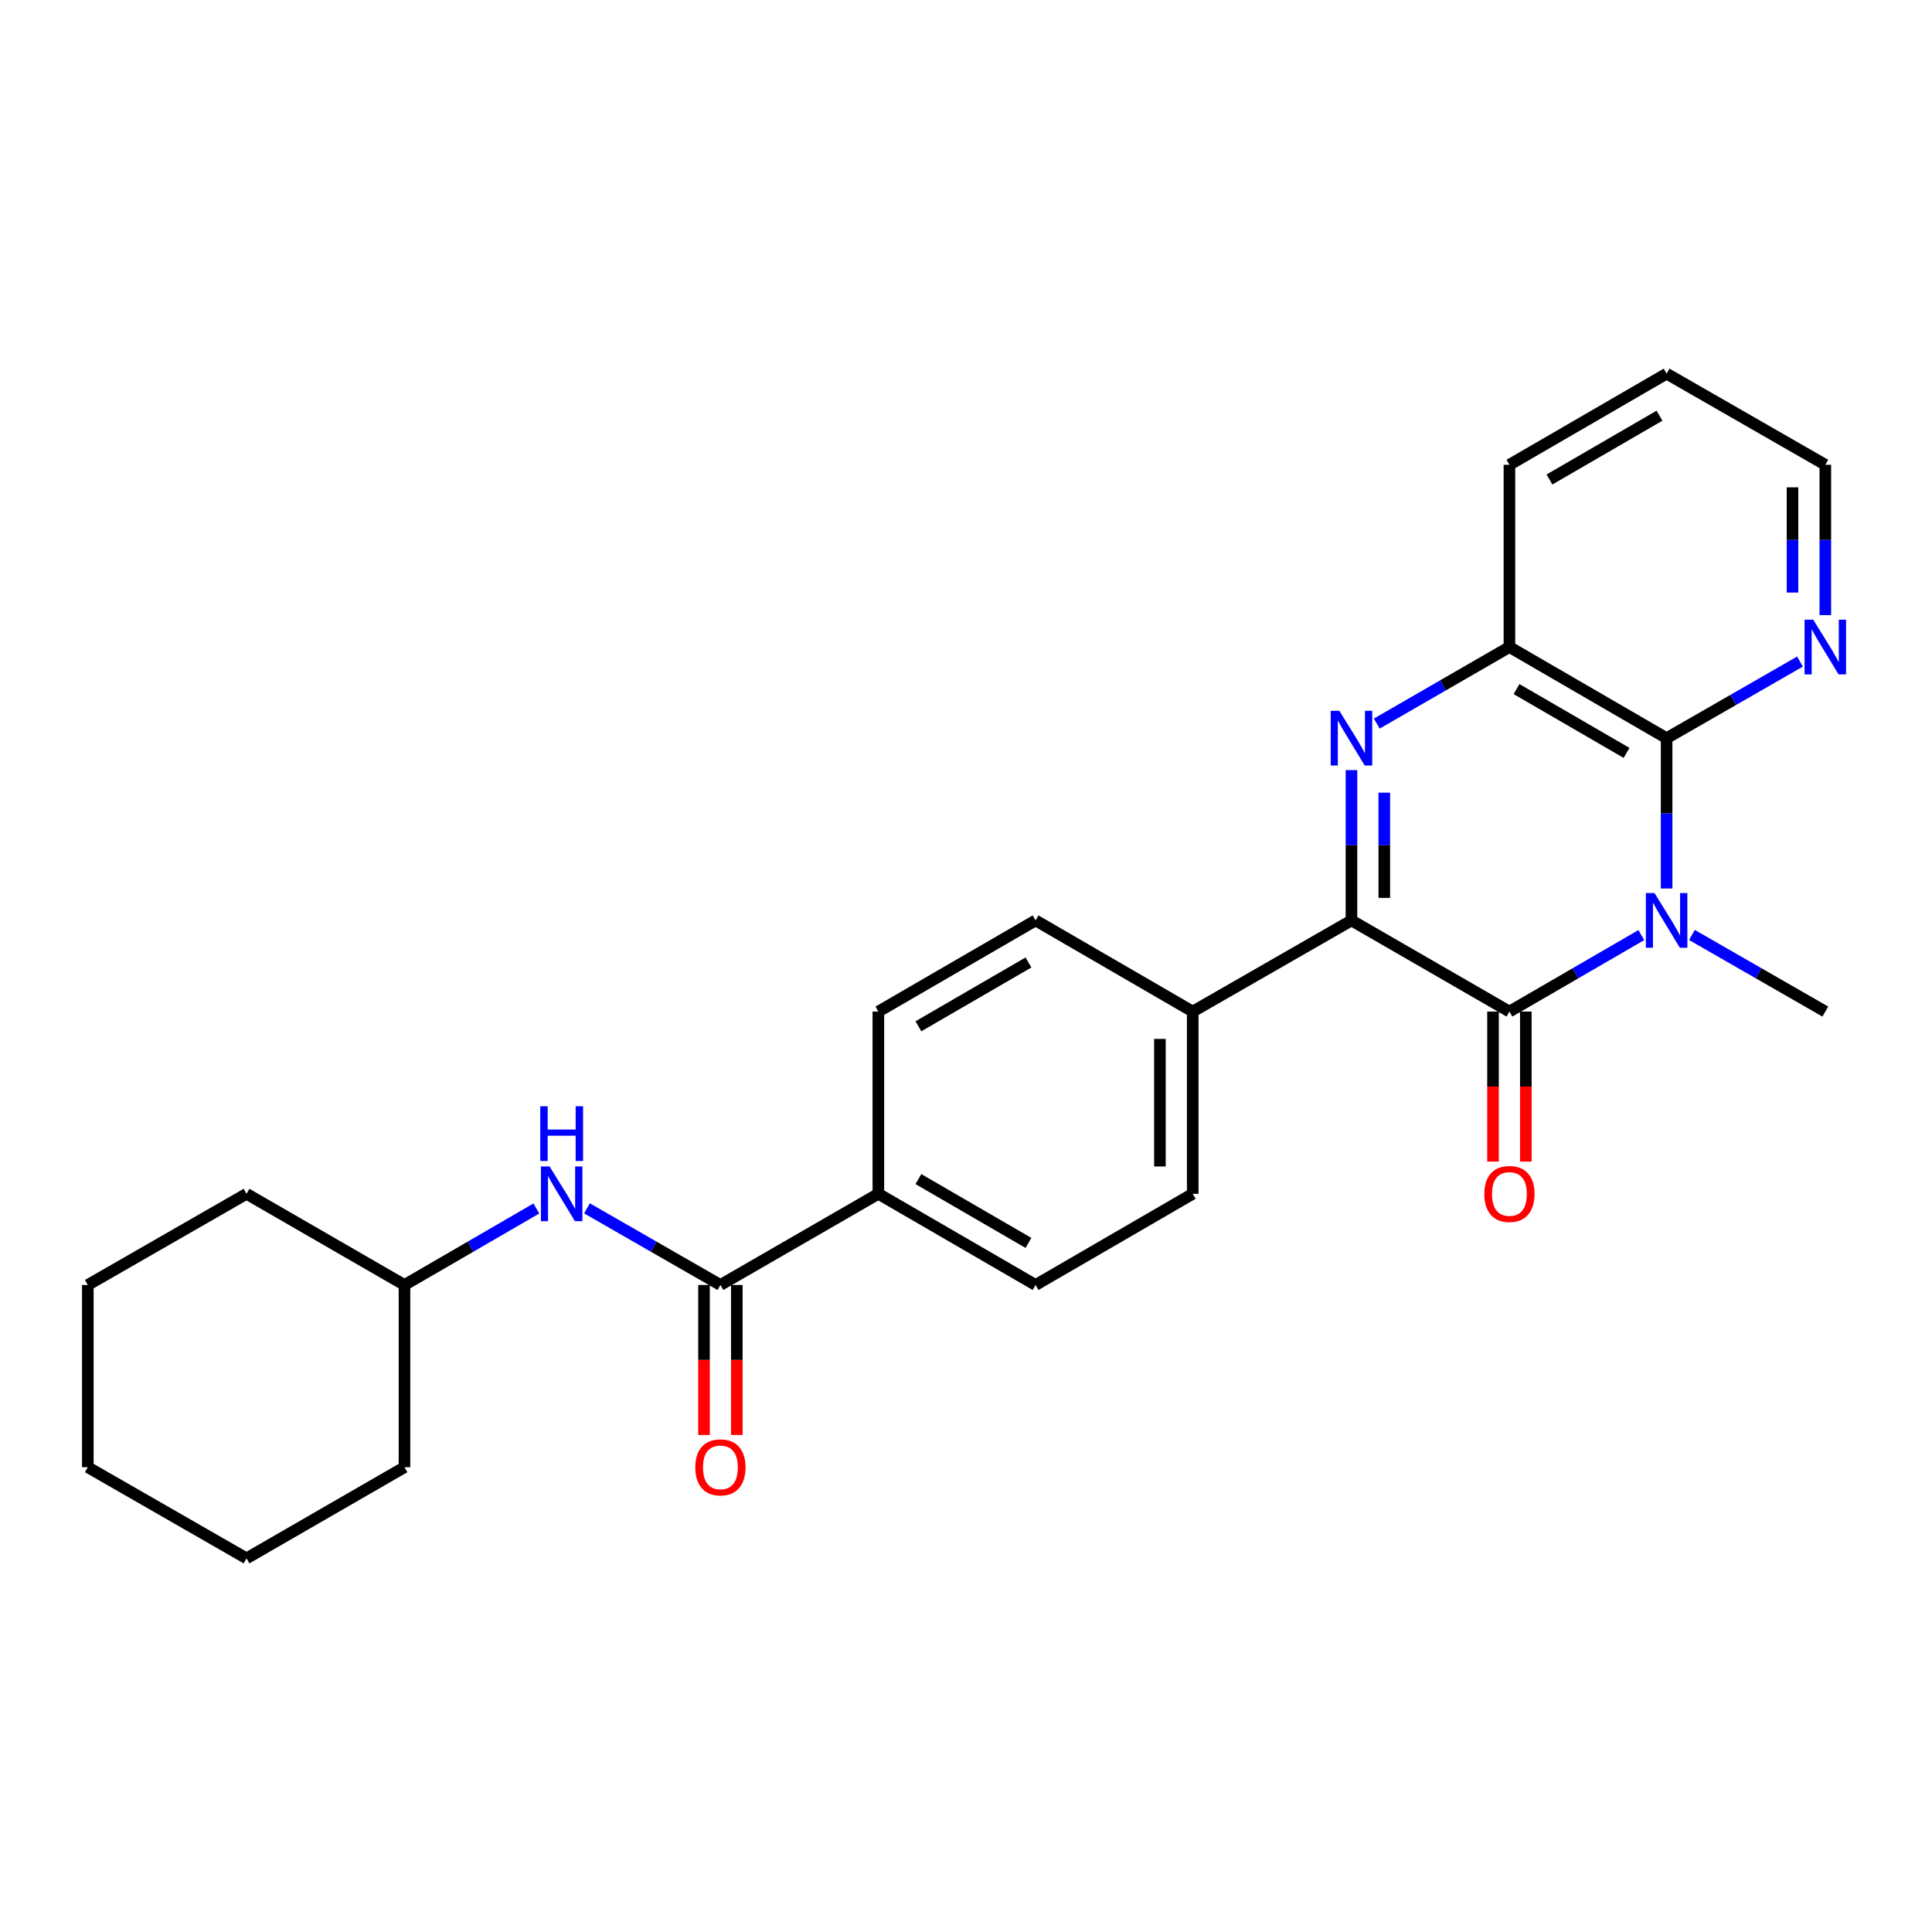 <?xml version='1.0' encoding='iso-8859-1'?>
<svg version='1.1' baseProfile='full'
              xmlns='http://www.w3.org/2000/svg'
                      xmlns:rdkit='http://www.rdkit.org/xml'
                      xmlns:xlink='http://www.w3.org/1999/xlink'
                  xml:space='preserve'
width='1000px' height='1000px' viewBox='0 0 1000 1000'>
<!-- END OF HEADER -->
<rect style='opacity:1.0;fill:#FFFFFF;stroke:none' width='1000' height='1000' x='0' y='0'> </rect>
<path class='bond-0' d='M 849.542,484.002 L 815.409,503.796' style='fill:none;fill-rule:evenodd;stroke:#0000FF;stroke-width:6px;stroke-linecap:butt;stroke-linejoin:miter;stroke-opacity:1' />
<path class='bond-0' d='M 815.409,503.796 L 781.276,523.59' style='fill:none;fill-rule:evenodd;stroke:#000000;stroke-width:6px;stroke-linecap:butt;stroke-linejoin:miter;stroke-opacity:1' />
<path class='bond-3' d='M 862.633,459.892 L 862.633,420.99' style='fill:none;fill-rule:evenodd;stroke:#0000FF;stroke-width:6px;stroke-linecap:butt;stroke-linejoin:miter;stroke-opacity:1' />
<path class='bond-3' d='M 862.633,420.99 L 862.633,382.087' style='fill:none;fill-rule:evenodd;stroke:#000000;stroke-width:6px;stroke-linecap:butt;stroke-linejoin:miter;stroke-opacity:1' />
<path class='bond-16' d='M 875.741,483.938 L 910.262,503.764' style='fill:none;fill-rule:evenodd;stroke:#0000FF;stroke-width:6px;stroke-linecap:butt;stroke-linejoin:miter;stroke-opacity:1' />
<path class='bond-16' d='M 910.262,503.764 L 944.783,523.59' style='fill:none;fill-rule:evenodd;stroke:#000000;stroke-width:6px;stroke-linecap:butt;stroke-linejoin:miter;stroke-opacity:1' />
<path class='bond-2' d='M 781.276,523.59 L 699.522,476.41' style='fill:none;fill-rule:evenodd;stroke:#000000;stroke-width:6px;stroke-linecap:butt;stroke-linejoin:miter;stroke-opacity:1' />
<path class='bond-9' d='M 772.783,523.59 L 772.783,562.412' style='fill:none;fill-rule:evenodd;stroke:#000000;stroke-width:6px;stroke-linecap:butt;stroke-linejoin:miter;stroke-opacity:1' />
<path class='bond-9' d='M 772.783,562.412 L 772.783,601.234' style='fill:none;fill-rule:evenodd;stroke:#FF0000;stroke-width:6px;stroke-linecap:butt;stroke-linejoin:miter;stroke-opacity:1' />
<path class='bond-9' d='M 789.768,523.59 L 789.768,562.412' style='fill:none;fill-rule:evenodd;stroke:#000000;stroke-width:6px;stroke-linecap:butt;stroke-linejoin:miter;stroke-opacity:1' />
<path class='bond-9' d='M 789.768,562.412 L 789.768,601.234' style='fill:none;fill-rule:evenodd;stroke:#FF0000;stroke-width:6px;stroke-linecap:butt;stroke-linejoin:miter;stroke-opacity:1' />
<path class='bond-1' d='M 712.622,374.526 L 746.949,354.712' style='fill:none;fill-rule:evenodd;stroke:#0000FF;stroke-width:6px;stroke-linecap:butt;stroke-linejoin:miter;stroke-opacity:1' />
<path class='bond-1' d='M 746.949,354.712 L 781.276,334.898' style='fill:none;fill-rule:evenodd;stroke:#000000;stroke-width:6px;stroke-linecap:butt;stroke-linejoin:miter;stroke-opacity:1' />
<path class='bond-26' d='M 699.522,398.606 L 699.522,437.508' style='fill:none;fill-rule:evenodd;stroke:#0000FF;stroke-width:6px;stroke-linecap:butt;stroke-linejoin:miter;stroke-opacity:1' />
<path class='bond-26' d='M 699.522,437.508 L 699.522,476.41' style='fill:none;fill-rule:evenodd;stroke:#000000;stroke-width:6px;stroke-linecap:butt;stroke-linejoin:miter;stroke-opacity:1' />
<path class='bond-26' d='M 716.507,410.276 L 716.507,437.508' style='fill:none;fill-rule:evenodd;stroke:#0000FF;stroke-width:6px;stroke-linecap:butt;stroke-linejoin:miter;stroke-opacity:1' />
<path class='bond-26' d='M 716.507,437.508 L 716.507,464.739' style='fill:none;fill-rule:evenodd;stroke:#000000;stroke-width:6px;stroke-linecap:butt;stroke-linejoin:miter;stroke-opacity:1' />
<path class='bond-7' d='M 699.522,476.41 L 617.353,523.59' style='fill:none;fill-rule:evenodd;stroke:#000000;stroke-width:6px;stroke-linecap:butt;stroke-linejoin:miter;stroke-opacity:1' />
<path class='bond-4' d='M 862.633,382.087 L 781.276,334.898' style='fill:none;fill-rule:evenodd;stroke:#000000;stroke-width:6px;stroke-linecap:butt;stroke-linejoin:miter;stroke-opacity:1' />
<path class='bond-4' d='M 841.907,389.701 L 784.957,356.669' style='fill:none;fill-rule:evenodd;stroke:#000000;stroke-width:6px;stroke-linecap:butt;stroke-linejoin:miter;stroke-opacity:1' />
<path class='bond-8' d='M 862.633,382.087 L 897.154,362.258' style='fill:none;fill-rule:evenodd;stroke:#000000;stroke-width:6px;stroke-linecap:butt;stroke-linejoin:miter;stroke-opacity:1' />
<path class='bond-8' d='M 897.154,362.258 L 931.674,342.428' style='fill:none;fill-rule:evenodd;stroke:#0000FF;stroke-width:6px;stroke-linecap:butt;stroke-linejoin:miter;stroke-opacity:1' />
<path class='bond-18' d='M 781.276,334.898 L 781.276,240.575' style='fill:none;fill-rule:evenodd;stroke:#000000;stroke-width:6px;stroke-linecap:butt;stroke-linejoin:miter;stroke-opacity:1' />
<path class='bond-5' d='M 372.885,665.102 L 454.638,617.913' style='fill:none;fill-rule:evenodd;stroke:#000000;stroke-width:6px;stroke-linecap:butt;stroke-linejoin:miter;stroke-opacity:1' />
<path class='bond-6' d='M 372.885,665.102 L 338.355,645.272' style='fill:none;fill-rule:evenodd;stroke:#000000;stroke-width:6px;stroke-linecap:butt;stroke-linejoin:miter;stroke-opacity:1' />
<path class='bond-6' d='M 338.355,645.272 L 303.825,625.441' style='fill:none;fill-rule:evenodd;stroke:#0000FF;stroke-width:6px;stroke-linecap:butt;stroke-linejoin:miter;stroke-opacity:1' />
<path class='bond-11' d='M 364.392,665.102 L 364.392,703.924' style='fill:none;fill-rule:evenodd;stroke:#000000;stroke-width:6px;stroke-linecap:butt;stroke-linejoin:miter;stroke-opacity:1' />
<path class='bond-11' d='M 364.392,703.924 L 364.392,742.746' style='fill:none;fill-rule:evenodd;stroke:#FF0000;stroke-width:6px;stroke-linecap:butt;stroke-linejoin:miter;stroke-opacity:1' />
<path class='bond-11' d='M 381.377,665.102 L 381.377,703.924' style='fill:none;fill-rule:evenodd;stroke:#000000;stroke-width:6px;stroke-linecap:butt;stroke-linejoin:miter;stroke-opacity:1' />
<path class='bond-11' d='M 381.377,703.924 L 381.377,742.746' style='fill:none;fill-rule:evenodd;stroke:#FF0000;stroke-width:6px;stroke-linecap:butt;stroke-linejoin:miter;stroke-opacity:1' />
<path class='bond-17' d='M 277.624,625.506 L 243.491,645.304' style='fill:none;fill-rule:evenodd;stroke:#0000FF;stroke-width:6px;stroke-linecap:butt;stroke-linejoin:miter;stroke-opacity:1' />
<path class='bond-17' d='M 243.491,645.304 L 209.358,665.102' style='fill:none;fill-rule:evenodd;stroke:#000000;stroke-width:6px;stroke-linecap:butt;stroke-linejoin:miter;stroke-opacity:1' />
<path class='bond-12' d='M 617.353,523.59 L 617.353,617.913' style='fill:none;fill-rule:evenodd;stroke:#000000;stroke-width:6px;stroke-linecap:butt;stroke-linejoin:miter;stroke-opacity:1' />
<path class='bond-12' d='M 600.368,537.738 L 600.368,603.764' style='fill:none;fill-rule:evenodd;stroke:#000000;stroke-width:6px;stroke-linecap:butt;stroke-linejoin:miter;stroke-opacity:1' />
<path class='bond-13' d='M 617.353,523.59 L 536.014,476.41' style='fill:none;fill-rule:evenodd;stroke:#000000;stroke-width:6px;stroke-linecap:butt;stroke-linejoin:miter;stroke-opacity:1' />
<path class='bond-19' d='M 944.783,318.38 L 944.783,279.478' style='fill:none;fill-rule:evenodd;stroke:#0000FF;stroke-width:6px;stroke-linecap:butt;stroke-linejoin:miter;stroke-opacity:1' />
<path class='bond-19' d='M 944.783,279.478 L 944.783,240.575' style='fill:none;fill-rule:evenodd;stroke:#000000;stroke-width:6px;stroke-linecap:butt;stroke-linejoin:miter;stroke-opacity:1' />
<path class='bond-19' d='M 927.798,306.709 L 927.798,279.478' style='fill:none;fill-rule:evenodd;stroke:#0000FF;stroke-width:6px;stroke-linecap:butt;stroke-linejoin:miter;stroke-opacity:1' />
<path class='bond-19' d='M 927.798,279.478 L 927.798,252.246' style='fill:none;fill-rule:evenodd;stroke:#000000;stroke-width:6px;stroke-linecap:butt;stroke-linejoin:miter;stroke-opacity:1' />
<path class='bond-10' d='M 454.638,617.913 L 454.638,523.59' style='fill:none;fill-rule:evenodd;stroke:#000000;stroke-width:6px;stroke-linecap:butt;stroke-linejoin:miter;stroke-opacity:1' />
<path class='bond-28' d='M 454.638,617.913 L 536.014,665.102' style='fill:none;fill-rule:evenodd;stroke:#000000;stroke-width:6px;stroke-linecap:butt;stroke-linejoin:miter;stroke-opacity:1' />
<path class='bond-28' d='M 475.365,610.298 L 532.328,643.331' style='fill:none;fill-rule:evenodd;stroke:#000000;stroke-width:6px;stroke-linecap:butt;stroke-linejoin:miter;stroke-opacity:1' />
<path class='bond-15' d='M 617.353,617.913 L 536.014,665.102' style='fill:none;fill-rule:evenodd;stroke:#000000;stroke-width:6px;stroke-linecap:butt;stroke-linejoin:miter;stroke-opacity:1' />
<path class='bond-14' d='M 536.014,476.41 L 454.638,523.59' style='fill:none;fill-rule:evenodd;stroke:#000000;stroke-width:6px;stroke-linecap:butt;stroke-linejoin:miter;stroke-opacity:1' />
<path class='bond-14' d='M 532.327,498.181 L 475.364,531.207' style='fill:none;fill-rule:evenodd;stroke:#000000;stroke-width:6px;stroke-linecap:butt;stroke-linejoin:miter;stroke-opacity:1' />
<path class='bond-20' d='M 209.358,665.102 L 209.358,759.425' style='fill:none;fill-rule:evenodd;stroke:#000000;stroke-width:6px;stroke-linecap:butt;stroke-linejoin:miter;stroke-opacity:1' />
<path class='bond-21' d='M 209.358,665.102 L 127.605,617.913' style='fill:none;fill-rule:evenodd;stroke:#000000;stroke-width:6px;stroke-linecap:butt;stroke-linejoin:miter;stroke-opacity:1' />
<path class='bond-27' d='M 781.276,240.575 L 862.633,193.395' style='fill:none;fill-rule:evenodd;stroke:#000000;stroke-width:6px;stroke-linecap:butt;stroke-linejoin:miter;stroke-opacity:1' />
<path class='bond-27' d='M 802,248.191 L 858.95,215.165' style='fill:none;fill-rule:evenodd;stroke:#000000;stroke-width:6px;stroke-linecap:butt;stroke-linejoin:miter;stroke-opacity:1' />
<path class='bond-22' d='M 944.783,240.575 L 862.633,193.395' style='fill:none;fill-rule:evenodd;stroke:#000000;stroke-width:6px;stroke-linecap:butt;stroke-linejoin:miter;stroke-opacity:1' />
<path class='bond-23' d='M 209.358,759.425 L 127.605,806.605' style='fill:none;fill-rule:evenodd;stroke:#000000;stroke-width:6px;stroke-linecap:butt;stroke-linejoin:miter;stroke-opacity:1' />
<path class='bond-24' d='M 127.605,617.913 L 45.455,665.102' style='fill:none;fill-rule:evenodd;stroke:#000000;stroke-width:6px;stroke-linecap:butt;stroke-linejoin:miter;stroke-opacity:1' />
<path class='bond-29' d='M 127.605,806.605 L 45.455,759.425' style='fill:none;fill-rule:evenodd;stroke:#000000;stroke-width:6px;stroke-linecap:butt;stroke-linejoin:miter;stroke-opacity:1' />
<path class='bond-25' d='M 45.455,665.102 L 45.455,759.425' style='fill:none;fill-rule:evenodd;stroke:#000000;stroke-width:6px;stroke-linecap:butt;stroke-linejoin:miter;stroke-opacity:1' />
<path  class='atom-0' d='M 856.373 462.25
L 865.653 477.25
Q 866.573 478.73, 868.053 481.41
Q 869.533 484.09, 869.613 484.25
L 869.613 462.25
L 873.373 462.25
L 873.373 490.57
L 869.493 490.57
L 859.533 474.17
Q 858.373 472.25, 857.133 470.05
Q 855.933 467.85, 855.573 467.17
L 855.573 490.57
L 851.893 490.57
L 851.893 462.25
L 856.373 462.25
' fill='#0000FF'/>
<path  class='atom-2' d='M 693.262 367.927
L 702.542 382.927
Q 703.462 384.407, 704.942 387.087
Q 706.422 389.767, 706.502 389.927
L 706.502 367.927
L 710.262 367.927
L 710.262 396.247
L 706.382 396.247
L 696.422 379.847
Q 695.262 377.927, 694.022 375.727
Q 692.822 373.527, 692.462 372.847
L 692.462 396.247
L 688.782 396.247
L 688.782 367.927
L 693.262 367.927
' fill='#0000FF'/>
<path  class='atom-7' d='M 284.456 603.753
L 293.736 618.753
Q 294.656 620.233, 296.136 622.913
Q 297.616 625.593, 297.696 625.753
L 297.696 603.753
L 301.456 603.753
L 301.456 632.073
L 297.576 632.073
L 287.616 615.673
Q 286.456 613.753, 285.216 611.553
Q 284.016 609.353, 283.656 608.673
L 283.656 632.073
L 279.976 632.073
L 279.976 603.753
L 284.456 603.753
' fill='#0000FF'/>
<path  class='atom-7' d='M 279.636 572.601
L 283.476 572.601
L 283.476 584.641
L 297.956 584.641
L 297.956 572.601
L 301.796 572.601
L 301.796 600.921
L 297.956 600.921
L 297.956 587.841
L 283.476 587.841
L 283.476 600.921
L 279.636 600.921
L 279.636 572.601
' fill='#0000FF'/>
<path  class='atom-9' d='M 938.523 320.738
L 947.803 335.738
Q 948.723 337.218, 950.203 339.898
Q 951.683 342.578, 951.763 342.738
L 951.763 320.738
L 955.523 320.738
L 955.523 349.058
L 951.643 349.058
L 941.683 332.658
Q 940.523 330.738, 939.283 328.538
Q 938.083 326.338, 937.723 325.658
L 937.723 349.058
L 934.043 349.058
L 934.043 320.738
L 938.523 320.738
' fill='#0000FF'/>
<path  class='atom-10' d='M 768.276 617.993
Q 768.276 611.193, 771.636 607.393
Q 774.996 603.593, 781.276 603.593
Q 787.556 603.593, 790.916 607.393
Q 794.276 611.193, 794.276 617.993
Q 794.276 624.873, 790.876 628.793
Q 787.476 632.673, 781.276 632.673
Q 775.036 632.673, 771.636 628.793
Q 768.276 624.913, 768.276 617.993
M 781.276 629.473
Q 785.596 629.473, 787.916 626.593
Q 790.276 623.673, 790.276 617.993
Q 790.276 612.433, 787.916 609.633
Q 785.596 606.793, 781.276 606.793
Q 776.956 606.793, 774.596 609.593
Q 772.276 612.393, 772.276 617.993
Q 772.276 623.713, 774.596 626.593
Q 776.956 629.473, 781.276 629.473
' fill='#FF0000'/>
<path  class='atom-12' d='M 359.885 759.505
Q 359.885 752.705, 363.245 748.905
Q 366.605 745.105, 372.885 745.105
Q 379.165 745.105, 382.525 748.905
Q 385.885 752.705, 385.885 759.505
Q 385.885 766.385, 382.485 770.305
Q 379.085 774.185, 372.885 774.185
Q 366.645 774.185, 363.245 770.305
Q 359.885 766.425, 359.885 759.505
M 372.885 770.985
Q 377.205 770.985, 379.525 768.105
Q 381.885 765.185, 381.885 759.505
Q 381.885 753.945, 379.525 751.145
Q 377.205 748.305, 372.885 748.305
Q 368.565 748.305, 366.205 751.105
Q 363.885 753.905, 363.885 759.505
Q 363.885 765.225, 366.205 768.105
Q 368.565 770.985, 372.885 770.985
' fill='#FF0000'/>
</svg>

